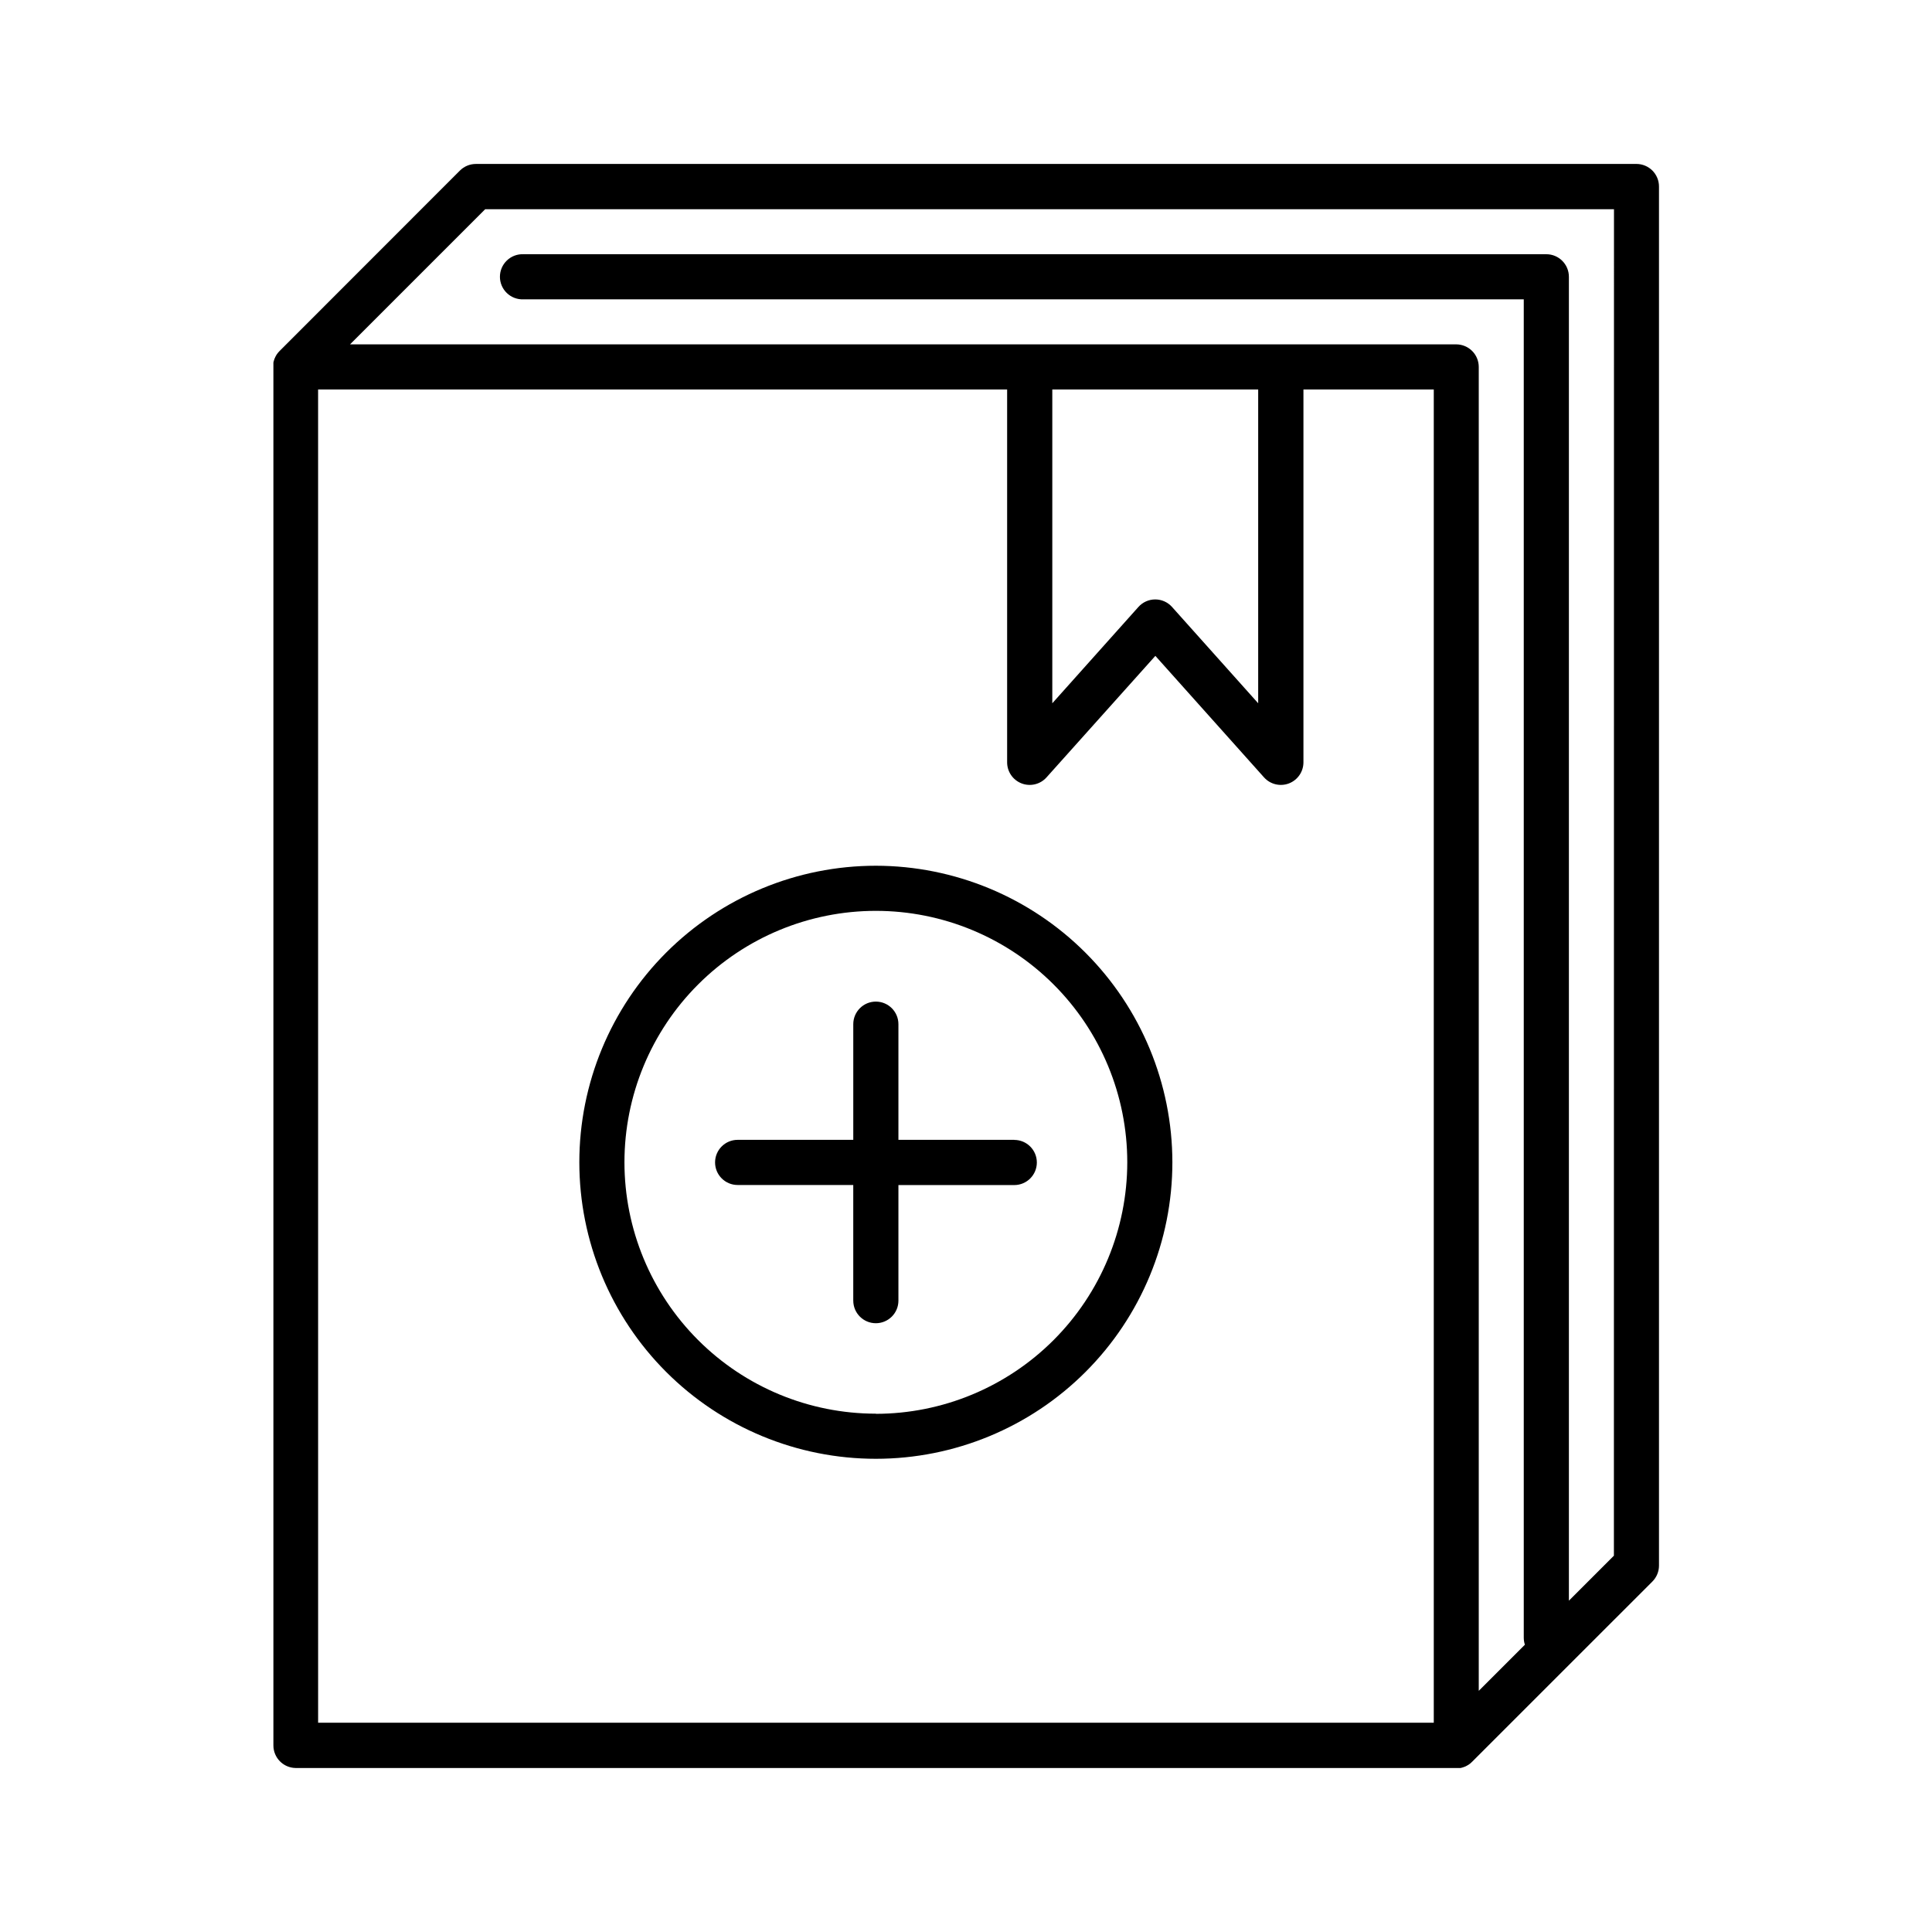 <?xml version="1.0" encoding="UTF-8"?>
<!-- Uploaded to: SVG Repo, www.svgrepo.com, Generator: SVG Repo Mixer Tools -->
<svg fill="#000000" width="800px" height="800px" version="1.1" viewBox="144 144 512 512" xmlns="http://www.w3.org/2000/svg">
 <g>
  <path d="m376.11 373.43c-20.84 0-40.828 8.281-55.566 23.016-14.734 14.738-23.016 34.727-23.016 55.566 0 20.844 8.281 40.832 23.016 55.566 14.738 14.738 34.727 23.016 55.566 23.016 20.844 0 40.832-8.277 55.566-23.016 14.738-14.734 23.016-34.723 23.016-55.566-0.02-20.832-8.305-40.809-23.039-55.543-14.73-14.73-34.707-23.016-55.543-23.039zm0 145.21c-17.668 0-34.617-7.019-47.109-19.516-12.496-12.496-19.516-29.441-19.516-47.113 0-17.668 7.019-34.617 19.516-47.109 12.492-12.496 29.441-19.516 47.109-19.516 17.672 0 34.617 7.019 47.113 19.516 12.496 12.492 19.516 29.441 19.516 47.109-0.012 17.672-7.031 34.617-19.523 47.117-12.492 12.496-29.434 19.531-47.105 19.551z"/>
  <path d="m412.79 446.07h-30.699v-30.652c0-3.305-2.68-5.984-5.984-5.984-3.301 0-5.981 2.68-5.981 5.984v30.652h-30.645c-3.301 0-5.981 2.68-5.981 5.981 0 3.305 2.68 5.984 5.981 5.984h30.641v30.652h0.004c0 3.305 2.68 5.981 5.981 5.981 3.305 0 5.984-2.676 5.984-5.981v-30.633h30.699c3.305 0 5.984-2.68 5.984-5.984 0-3.301-2.68-5.981-5.984-5.981z"/>
  <path d="m577.68 187.45h-307.57c-1.586 0-3.109 0.633-4.231 1.754l-47.773 47.801c-0.148 0.141-0.285 0.293-0.414 0.453-0.035 0.039-0.066 0.082-0.098 0.129-0.09 0.117-0.176 0.227-0.254 0.344-0.039 0.07-0.082 0.141-0.129 0.207-0.059 0.098-0.117 0.195-0.168 0.297l-0.117 0.234c0 0.098-0.09 0.188-0.129 0.285l-0.098 0.246c0 0.109-0.07 0.207-0.098 0.305-0.031 0.098-0.051 0.176-0.07 0.254s-0.059 0.207-0.078 0.316 0 0.195 0 0.305v0.277 0.59 365.28c-0.016 3.269 2.594 5.949 5.863 6.012h308.74l0.297-0.07 0.277-0.078h-0.004c0.098-0.023 0.191-0.055 0.285-0.098l0.266-0.098c0.09 0 0.176-0.078 0.266-0.117 0.09-0.039 0.172-0.082 0.254-0.129l0.277-0.156 0.227-0.137 0.336-0.246v-0.004c0.039-0.035 0.086-0.07 0.137-0.098l0.453-0.422 47.773-47.762v-0.004c1.121-1.121 1.754-2.644 1.75-4.231v-365.43c0.008-1.59-0.617-3.117-1.738-4.246-1.121-1.125-2.644-1.762-4.234-1.766zm-349.38 59.77h182.6v98.812c0 2.481 1.531 4.699 3.848 5.586 2.316 0.883 4.938 0.246 6.59-1.602l28.844-32.203 28.801 32.207v-0.004c1.652 1.848 4.273 2.484 6.59 1.602 2.316-0.887 3.848-3.106 3.852-5.586v-98.812h34.539v353.32h-295.66zm194.57 0h54.562v83.156l-22.828-25.523c-1.133-1.27-2.754-1.996-4.457-1.996s-3.324 0.727-4.457 1.996l-22.82 25.523zm148.83 309.05-11.926 11.926v-350.84c0-3.305-2.676-5.984-5.981-5.984h-271.08c-1.629-0.066-3.215 0.535-4.387 1.664-1.176 1.125-1.84 2.684-1.84 4.312 0 1.629 0.664 3.188 1.84 4.316 1.172 1.129 2.758 1.73 4.387 1.664h265.1v354.69c0.004 0.629 0.102 1.254 0.297 1.852l-12.223 12.223v-350.85c0-1.59-0.633-3.113-1.754-4.234-1.125-1.121-2.648-1.75-4.238-1.75h-293.13l35.816-35.816h299.14z"/>
 </g>
</svg>